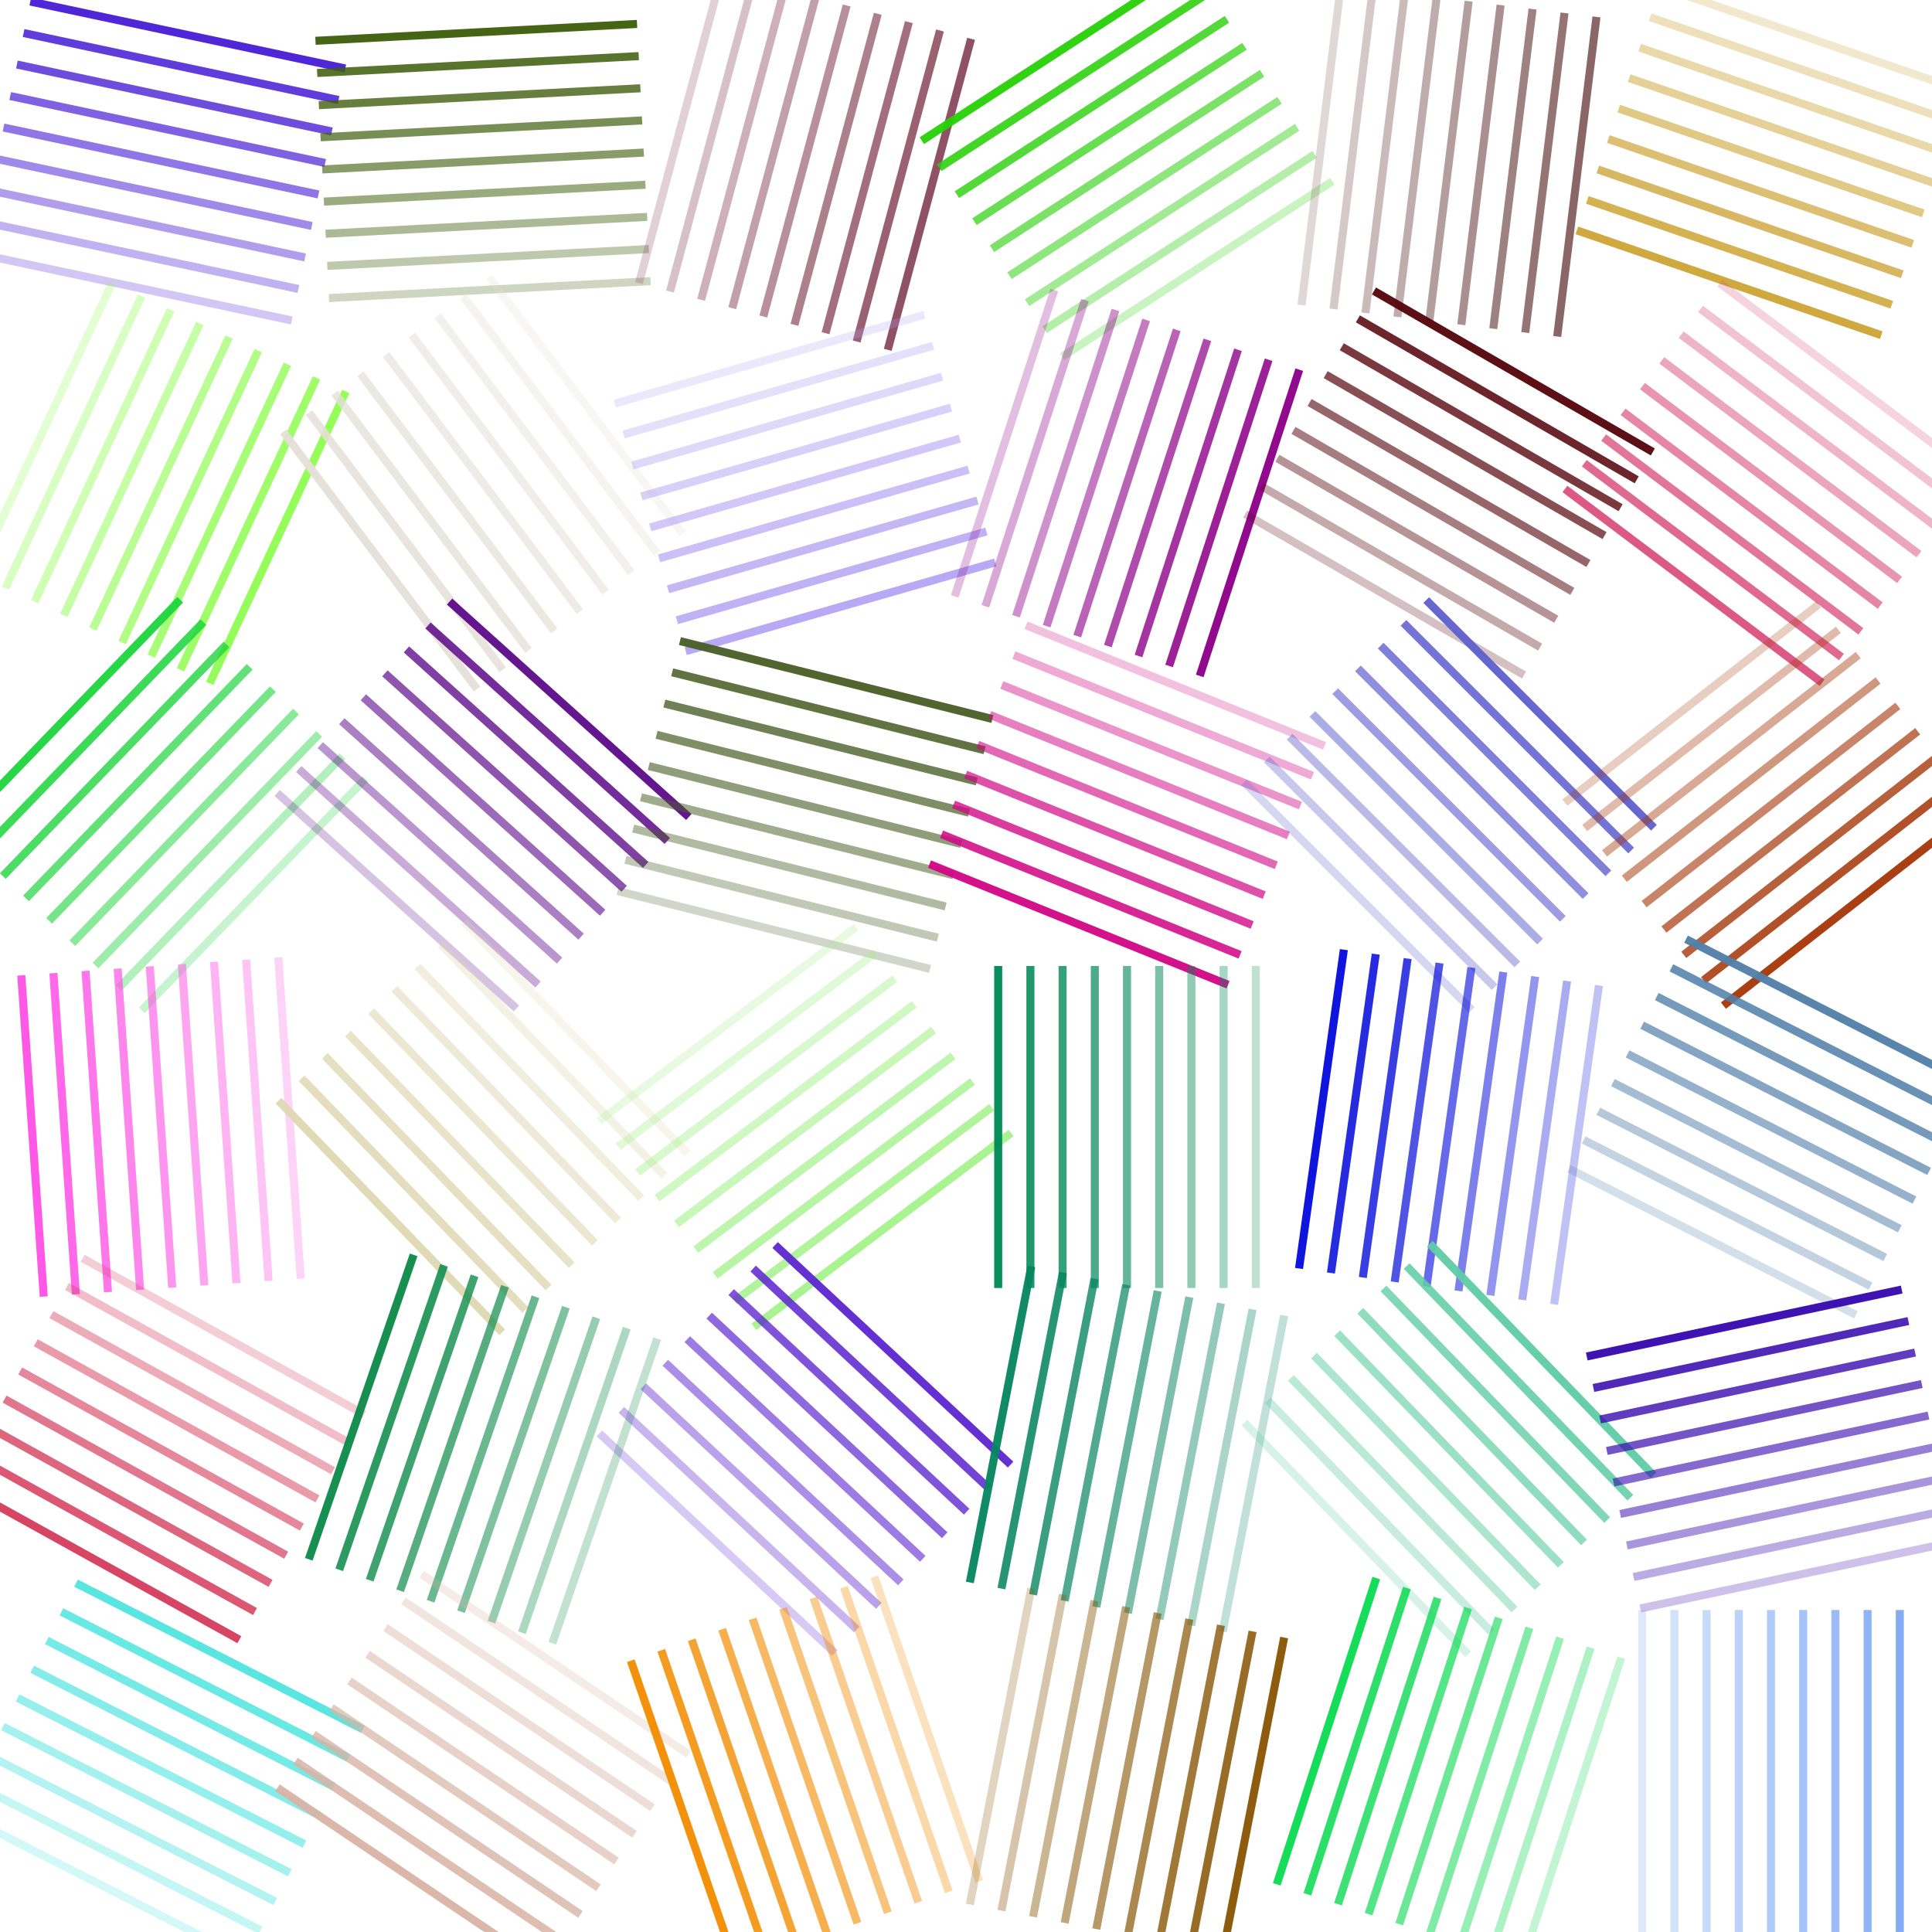 <svg viewBox="0 0 960 960" style="max-width:100vmin;max-height:100vmin;" xmlns="http://www.w3.org/2000/svg"><symbol id="dot" viewPort="0 0 160 160"><line y1="0" x1="16" y2="160" x2="16" stroke-width="4" style="opacity: 0.96;"/><line y1="0" x1="32" y2="160" x2="32" stroke-width="4" style="opacity: 0.87;"/><line y1="0" x1="48" y2="160" x2="48" stroke-width="4" style="opacity: 0.79;"/><line y1="0" x1="64" y2="160" x2="64" stroke-width="4" style="opacity: 0.7;"/><line y1="0" x1="80" y2="160" x2="80" stroke-width="4" style="opacity: 0.61;"/><line y1="0" x1="96" y2="160" x2="96" stroke-width="4" style="opacity: 0.52;"/><line y1="0" x1="112" y2="160" x2="112" stroke-width="4" style="opacity: 0.43;"/><line y1="0" x1="128" y2="160" x2="128" stroke-width="4" style="opacity: 0.34;"/><line y1="0" x1="144" y2="160" x2="144" stroke-width="4" style="opacity: 0.25;"/></symbol><use href="#dot" stroke="#491fd5" transform="rotate(102 80 80)" x="0" y="0"/><use href="#dot" stroke="#91fd53" transform="rotate(205 80 240)" x="0" y="160"/><use href="#dot" stroke="#1fd53e" transform="rotate(44 80 400)" x="0" y="320"/><use href="#dot" stroke="#fd53e5" transform="rotate(356 80 560)" x="0" y="480"/><use href="#dot" stroke="#d53e5e" transform="rotate(299 80 720)" x="0" y="640"/><use href="#dot" stroke="#53e5e0" transform="rotate(117 80 880)" x="0" y="800"/><use href="#dot" stroke="#3e5e0d" transform="rotate(87 240 80)" x="160" y="0"/><use href="#dot" stroke="#e5e0d8" transform="rotate(323 240 240)" x="160" y="160"/><use href="#dot" stroke="#5e0d8b" transform="rotate(132 240 400)" x="160" y="320"/><use href="#dot" stroke="#e0d8b4" transform="rotate(316 240 560)" x="160" y="480"/><use href="#dot" stroke="#0d8b4a" transform="rotate(19 240 720)" x="160" y="640"/><use href="#dot" stroke="#d8b4a5" transform="rotate(304 240 880)" x="160" y="800"/><use href="#dot" stroke="#8b4a5f" transform="rotate(195 400 80)" x="320" y="0"/><use href="#dot" stroke="#b4a5f2" transform="rotate(254 400 240)" x="320" y="160"/><use href="#dot" stroke="#4a5f28" transform="rotate(104 400 400)" x="320" y="320"/><use href="#dot" stroke="#a5f28d" transform="rotate(233 400 560)" x="320" y="480"/><use href="#dot" stroke="#5f28d0" transform="rotate(133 400 720)" x="320" y="640"/><use href="#dot" stroke="#f28d00" transform="rotate(341 400 880)" x="320" y="800"/><use href="#dot" stroke="#28d008" transform="rotate(57 560 80)" x="480" y="0"/><use href="#dot" stroke="#8d0088" transform="rotate(198 560 240)" x="480" y="160"/><use href="#dot" stroke="#d00885" transform="rotate(292 560 400)" x="480" y="320"/><use href="#dot" stroke="#008856" transform="rotate(0 560 560)" x="480" y="480"/><use href="#dot" stroke="#088560" transform="rotate(11 560 720)" x="480" y="640"/><use href="#dot" stroke="#885606" transform="rotate(191 560 880)" x="480" y="800"/><use href="#dot" stroke="#856060" transform="rotate(187 720 80)" x="640" y="0"/><use href="#dot" stroke="#56060c" transform="rotate(120 720 240)" x="640" y="160"/><use href="#dot" stroke="#6060cd" transform="rotate(135 720 400)" x="640" y="320"/><use href="#dot" stroke="#060cda" transform="rotate(8 720 560)" x="640" y="480"/><use href="#dot" stroke="#60cda5" transform="rotate(136 720 720)" x="640" y="640"/><use href="#dot" stroke="#0cda53" transform="rotate(18 720 880)" x="640" y="800"/><use href="#dot" stroke="#cda538" transform="rotate(289 880 80)" x="800" y="0"/><use href="#dot" stroke="#da5380" transform="rotate(307 880 240)" x="800" y="160"/><use href="#dot" stroke="#a5380a" transform="rotate(232 880 400)" x="800" y="320"/><use href="#dot" stroke="#5380aa" transform="rotate(117 880 560)" x="800" y="480"/><use href="#dot" stroke="#380aaf" transform="rotate(78 880 720)" x="800" y="640"/><use href="#dot" stroke="#80aaf4" transform="rotate(180 880 880)" x="800" y="800"/></svg>